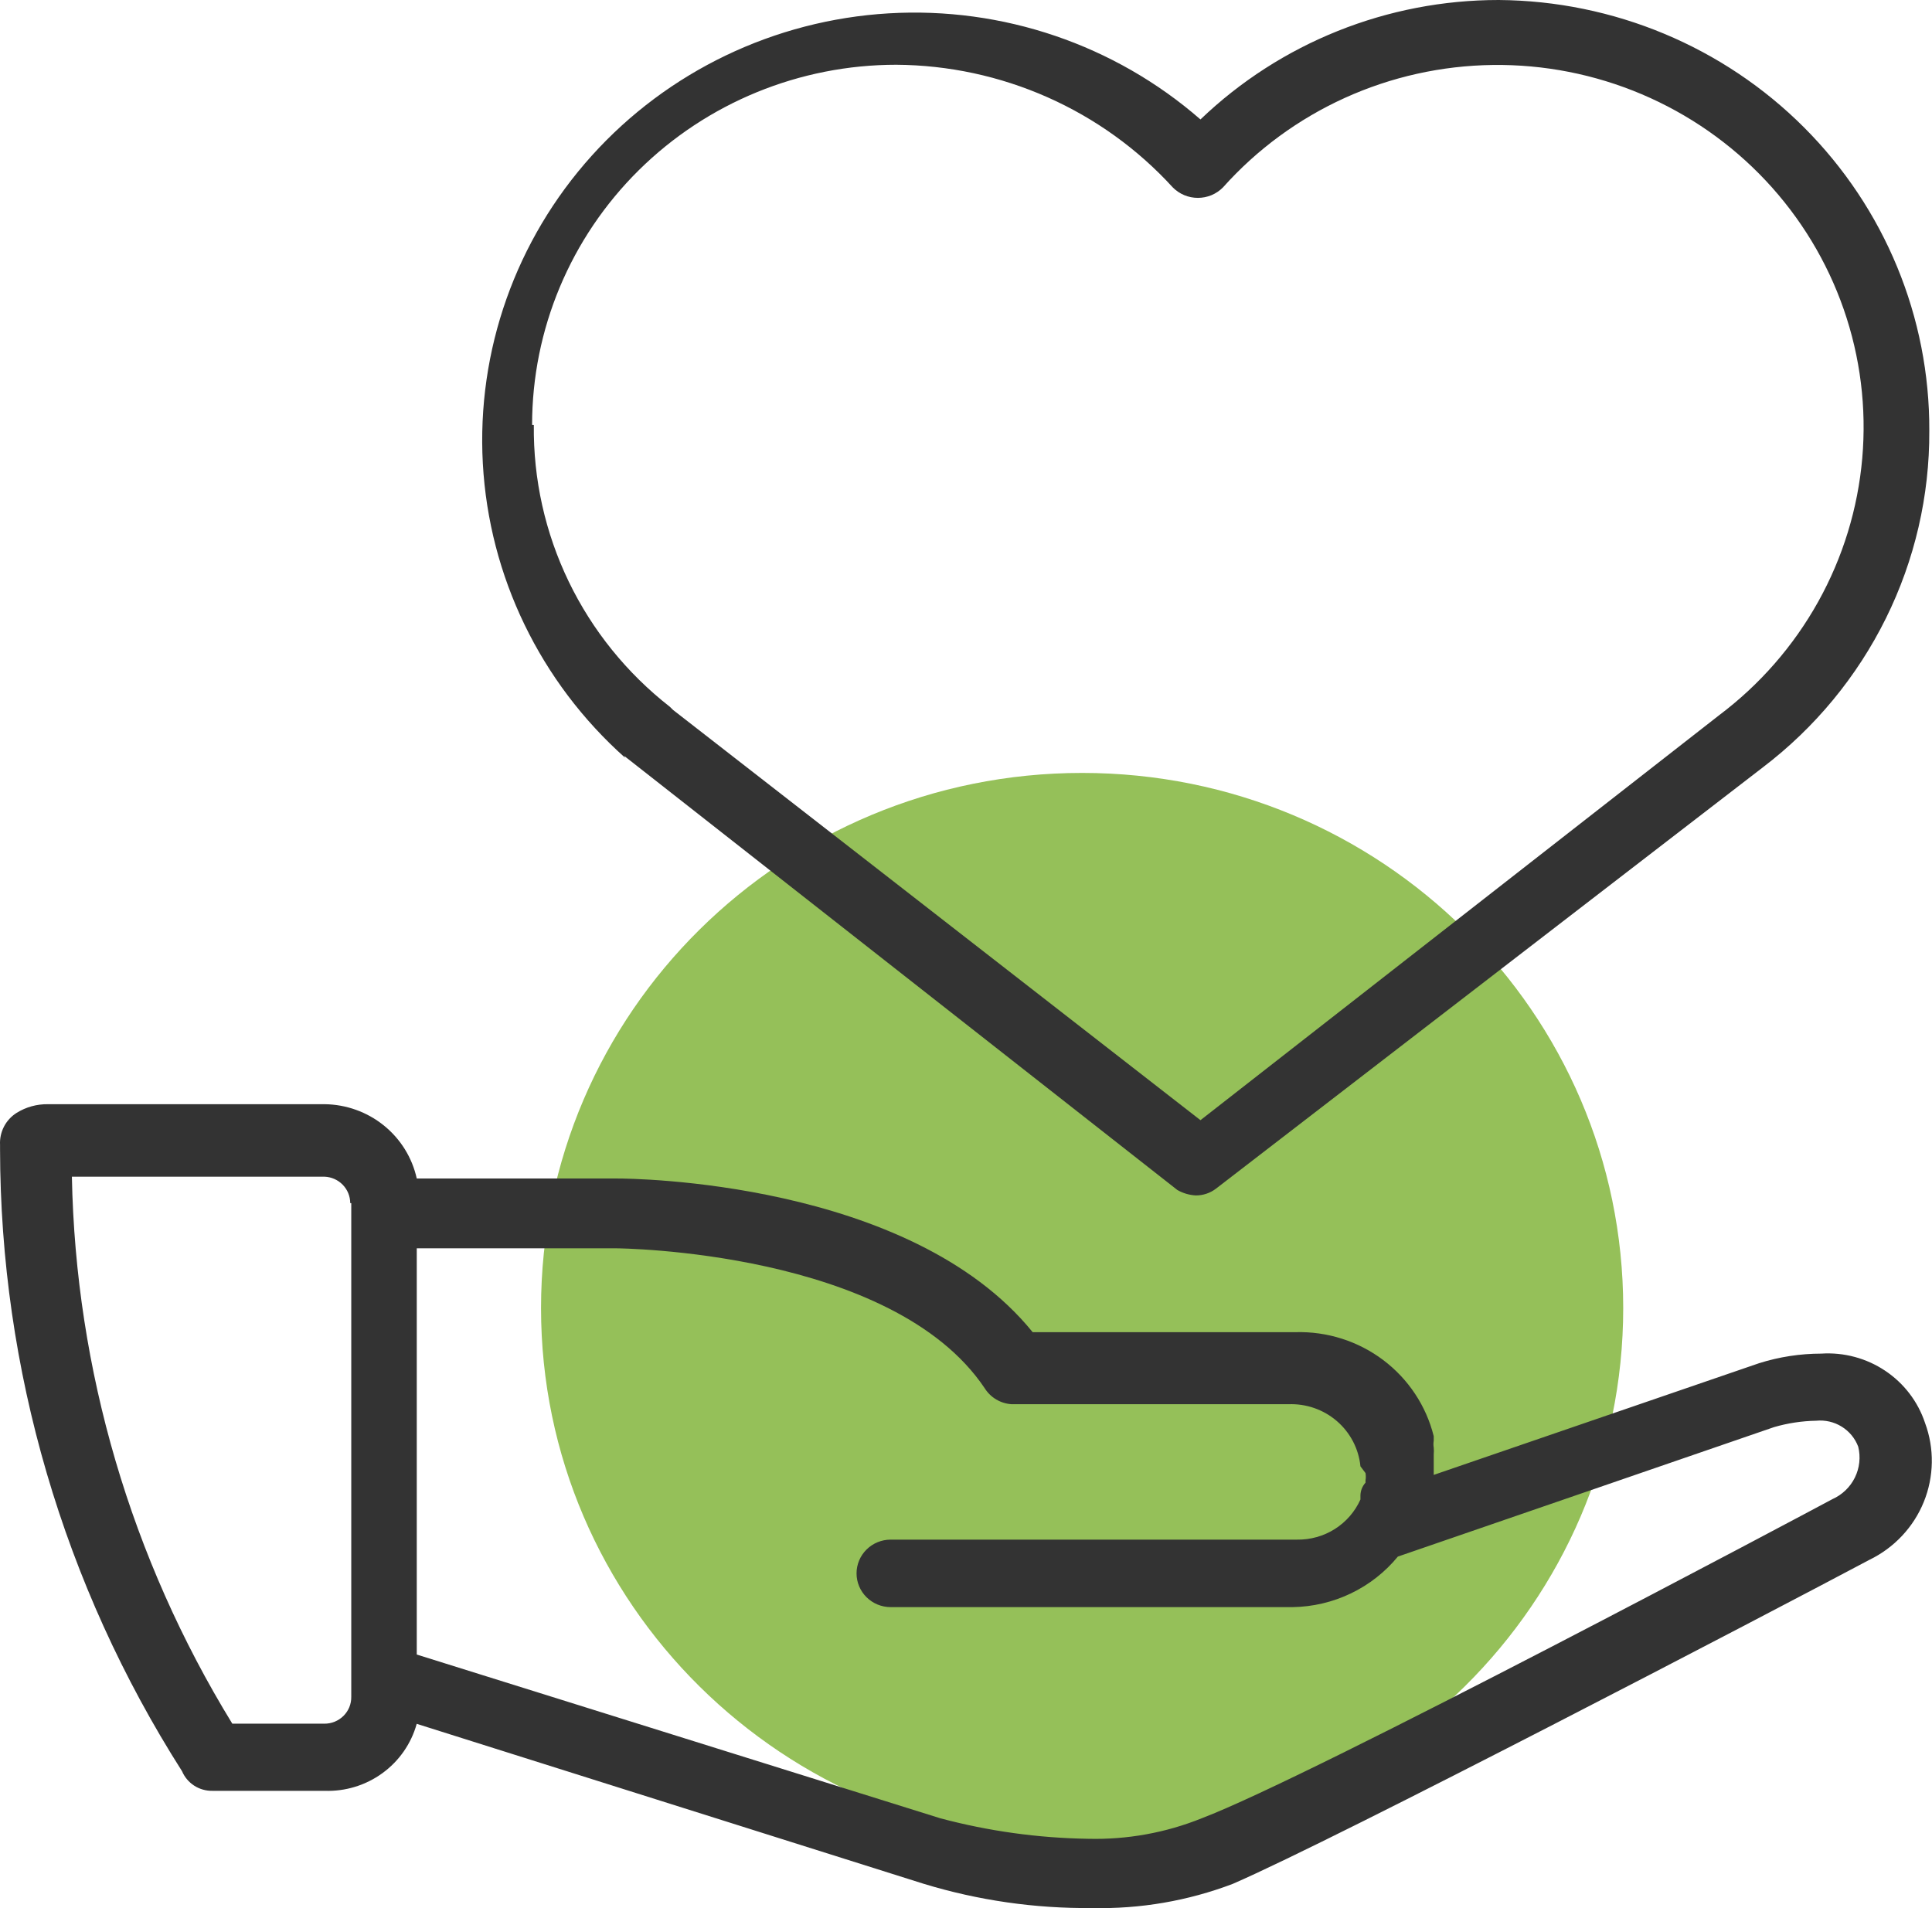 <svg xmlns="http://www.w3.org/2000/svg" width="81" height="80" viewBox="0 0 81 80" fill="none"><path d="M45.368 77.277C57.897 77.277 68.054 67.232 68.054 54.841C68.054 42.451 57.897 32.406 45.368 32.406C32.839 32.406 22.683 42.451 22.683 54.841C22.683 67.232 32.839 77.277 45.368 77.277Z" fill="#95C059"></path><path d="M26.17 31.693L49.359 49.891C49.595 50.027 49.86 50.105 50.132 50.12C50.44 50.122 50.74 50.021 50.983 49.834L73.91 32.171C76.093 30.509 77.857 28.371 79.067 25.925C80.278 23.478 80.9 20.788 80.887 18.064C80.908 13.303 79.02 8.729 75.636 5.343C72.253 1.957 67.65 0.036 62.836 1.63822e-06C58.167 -0.002 53.682 1.794 50.33 5.008C46.737 1.875 42.036 0.276 37.254 0.56C32.473 0.844 27.999 2.989 24.812 6.525C21.624 10.061 19.982 14.702 20.243 19.432C20.505 24.162 22.649 28.598 26.208 31.769L26.17 31.693ZM22.308 17.815C22.309 13.811 23.917 9.971 26.779 7.139C29.642 4.307 33.524 2.716 37.573 2.715C39.761 2.728 41.922 3.193 43.918 4.078C45.914 4.963 47.702 6.25 49.168 7.856C49.305 7.995 49.469 8.106 49.65 8.182C49.831 8.257 50.025 8.296 50.222 8.296C50.418 8.296 50.612 8.257 50.794 8.182C50.974 8.106 51.138 7.995 51.275 7.856C52.694 6.267 54.434 4.989 56.382 4.105C58.33 3.221 60.444 2.751 62.588 2.724C64.731 2.697 66.856 3.114 68.827 3.949C70.797 4.784 72.569 6.018 74.028 7.571C75.487 9.124 76.601 10.962 77.298 12.966C77.996 14.971 78.26 17.098 78.076 19.21C77.892 21.322 77.262 23.373 76.228 25.229C75.193 27.086 73.777 28.708 72.07 29.991L50.33 46.965L28.218 29.765L28.083 29.632C26.282 28.225 24.832 26.429 23.843 24.381C22.855 22.333 22.355 20.088 22.381 17.819L22.308 17.815Z" fill="#333333"></path><path d="M80.708 59.658C80.412 58.765 79.823 57.995 79.036 57.47C78.249 56.944 77.307 56.691 76.359 56.752C75.474 56.753 74.595 56.888 73.751 57.154L60.11 61.837V60.979C60.119 60.884 60.119 60.788 60.11 60.692C60.093 60.597 60.093 60.501 60.11 60.406V60.215C59.794 58.942 59.045 57.815 57.991 57.021C56.936 56.227 55.638 55.815 54.312 55.853H43.295C38.134 49.487 26.407 49.411 25.903 49.411H17.473C17.28 48.536 16.793 47.751 16.091 47.185C15.389 46.619 14.513 46.305 13.607 46.295H2.012C1.548 46.288 1.091 46.413 0.698 46.658C0.473 46.8 0.289 46.999 0.167 47.234C0.045 47.47 -0.012 47.733 0.002 47.997V48.187C0.015 57.416 2.66 66.453 7.633 74.262C7.738 74.51 7.916 74.72 8.143 74.867C8.371 75.013 8.637 75.089 8.909 75.083H13.606C14.476 75.114 15.331 74.853 16.032 74.343C16.734 73.833 17.241 73.104 17.471 72.274L38.733 78.983C41.018 79.679 43.399 80.021 45.79 79.997C47.803 80.042 49.806 79.698 51.686 78.983C56.097 77.071 74.146 67.648 78.378 65.397C79.414 64.894 80.226 64.029 80.656 62.97C81.086 61.91 81.105 60.73 80.708 59.658ZM57.25 61.761C57.267 61.862 57.267 61.965 57.25 62.066V62.162C57.117 62.309 57.041 62.499 57.037 62.697V62.869C56.809 63.377 56.435 63.808 55.961 64.108C55.486 64.407 54.933 64.561 54.37 64.551H37.341C36.962 64.551 36.598 64.7 36.33 64.966C36.062 65.231 35.911 65.591 35.911 65.966C35.911 66.341 36.062 66.701 36.33 66.966C36.598 67.231 36.962 67.381 37.341 67.381H54.195C55.042 67.368 55.877 67.171 56.639 66.805C57.401 66.439 58.072 65.912 58.606 65.262L74.378 59.834C74.951 59.667 75.545 59.577 76.142 59.566C76.517 59.529 76.893 59.615 77.213 59.813C77.532 60.01 77.776 60.306 77.907 60.655C78.014 61.089 77.965 61.546 77.767 61.948C77.57 62.349 77.236 62.67 76.824 62.854C75.936 63.331 55.021 74.475 50.383 76.234C48.875 76.842 47.256 77.134 45.628 77.094C43.532 77.063 41.447 76.774 39.423 76.234L17.473 69.369V52.337H25.822C25.938 52.337 37.417 52.432 41.285 58.205C41.406 58.398 41.572 58.56 41.769 58.676C41.967 58.793 42.19 58.861 42.419 58.874H54.014C54.759 58.844 55.487 59.097 56.049 59.581C56.611 60.065 56.965 60.744 57.037 61.478L57.25 61.761ZM14.727 50.444V71.146C14.729 71.294 14.701 71.44 14.645 71.577C14.588 71.714 14.505 71.838 14.399 71.943C14.293 72.047 14.168 72.13 14.029 72.186C13.891 72.242 13.743 72.269 13.593 72.268H9.74C5.491 65.344 3.17 57.432 3.014 49.334H13.601C13.891 49.344 14.166 49.465 14.368 49.672C14.57 49.879 14.683 50.155 14.683 50.442L14.727 50.444Z" fill="#333333"></path></svg>